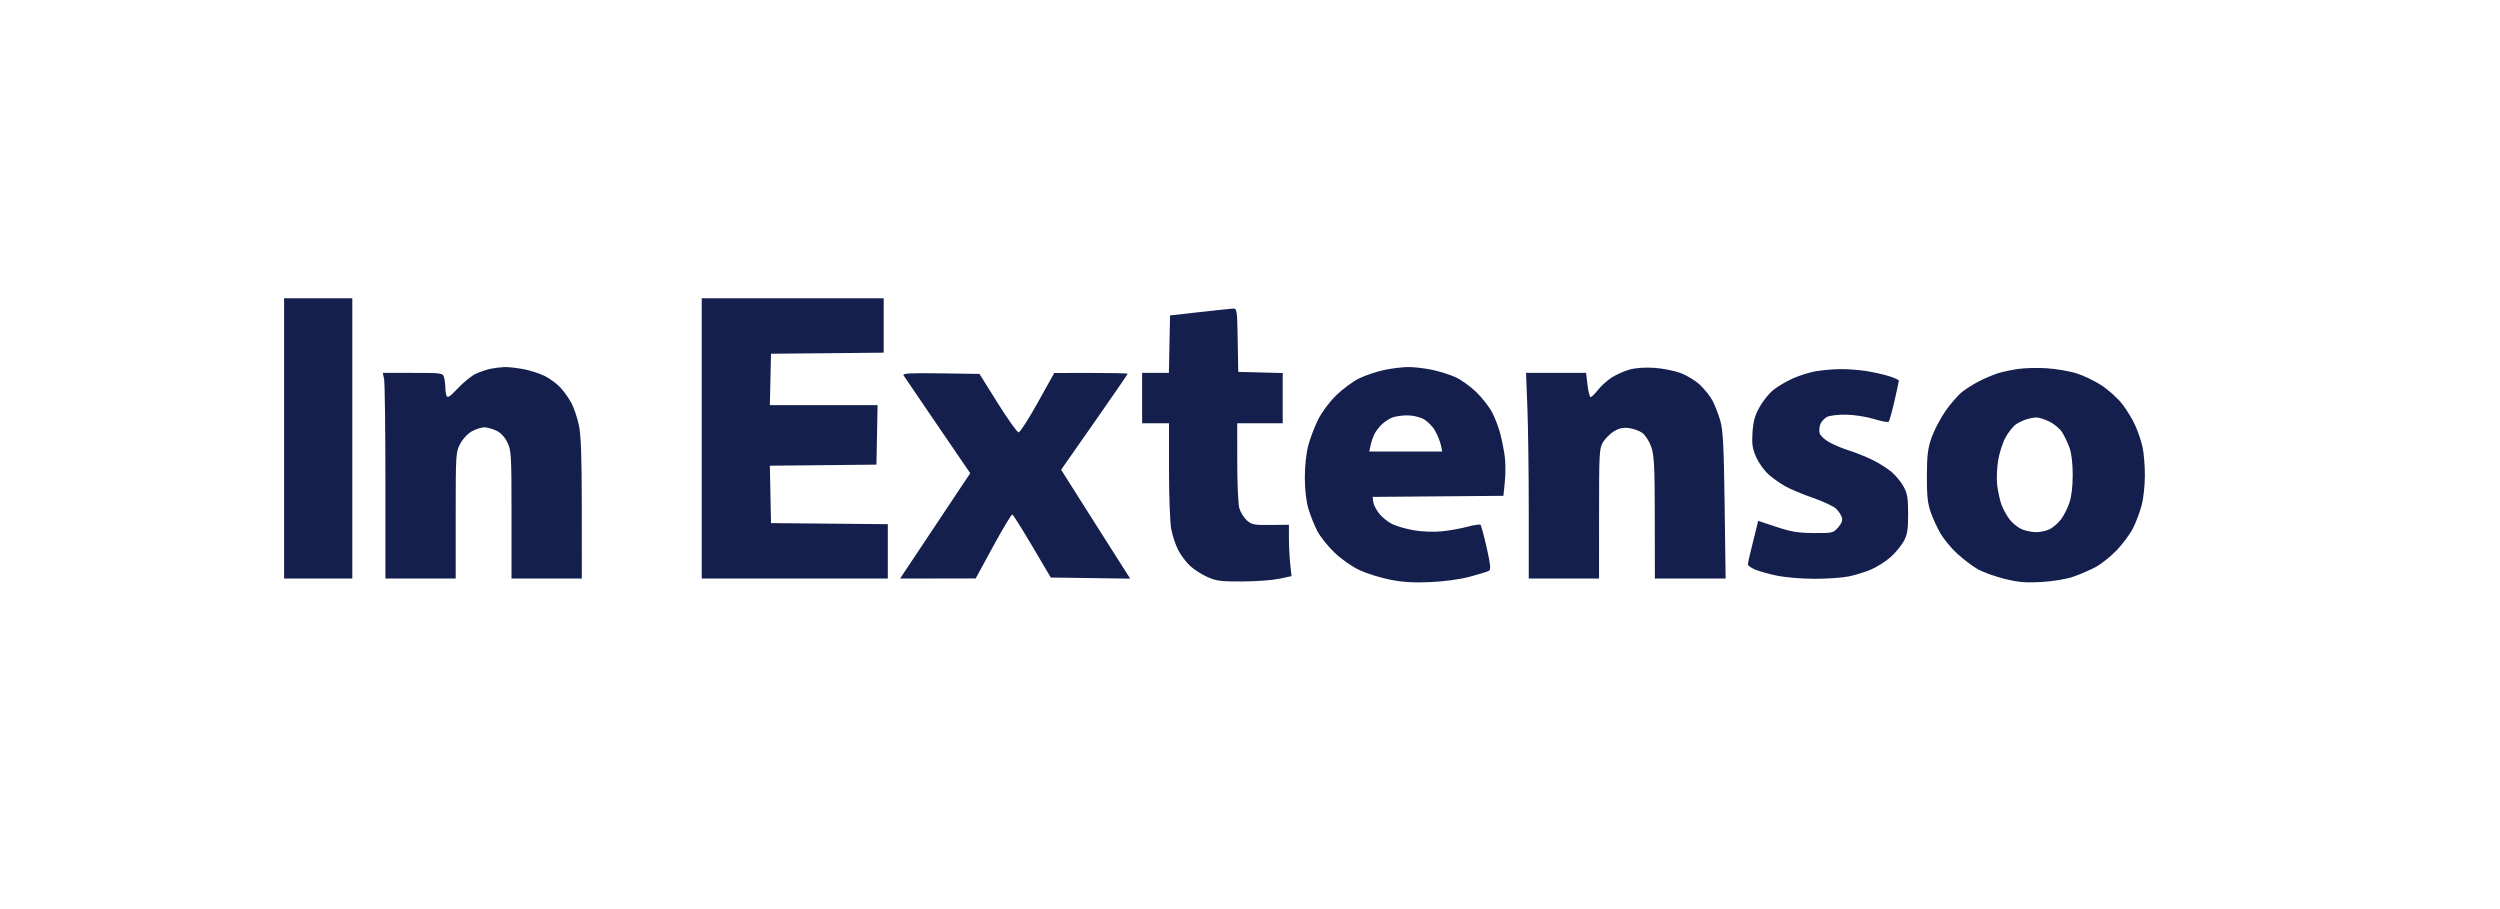 <svg width="176" height="64" viewBox="0 0 176 64" fill="none" xmlns="http://www.w3.org/2000/svg">
<path fill-rule="evenodd" clip-rule="evenodd" d="M20 30.865V40.73H22.402H24.803V30.865V21H22.402H20V30.865ZM49.402 30.865V40.73H55.952H62.502V38.816V36.902L58.39 36.864L54.278 36.826L54.238 34.806L54.198 32.786L57.95 32.748L61.702 32.71L61.742 30.616L61.782 28.523H57.99H54.197L54.238 26.713L54.278 24.903L58.245 24.866L62.211 24.828V22.914V21H55.807H49.402V30.865ZM84.408 21.977L82.371 22.206L82.33 24.229L82.29 26.252H81.348H80.406V28.026V29.8H81.352H82.298V33.11C82.298 34.93 82.369 36.796 82.456 37.256C82.544 37.716 82.767 38.382 82.953 38.737C83.139 39.091 83.509 39.586 83.777 39.835C84.044 40.085 84.59 40.436 84.991 40.616C85.626 40.901 85.941 40.942 87.465 40.935C88.426 40.931 89.597 40.845 90.068 40.744L90.924 40.56L90.832 39.701C90.781 39.229 90.74 38.416 90.74 37.894V36.945L89.443 36.957C88.262 36.967 88.112 36.938 87.769 36.624C87.561 36.435 87.327 36.051 87.247 35.772C87.168 35.493 87.102 34.035 87.102 32.533L87.101 29.8H88.702H90.303V28.031V26.261L88.739 26.221L87.174 26.181L87.134 23.945C87.094 21.734 87.09 21.71 86.77 21.728C86.592 21.739 85.529 21.851 84.408 21.977ZM34.556 25.958C34.275 26.013 33.8 26.173 33.499 26.313C33.199 26.454 32.632 26.911 32.24 27.329C31.698 27.908 31.506 28.037 31.44 27.869C31.392 27.747 31.352 27.478 31.351 27.269C31.35 27.061 31.31 26.747 31.262 26.571C31.176 26.259 31.129 26.252 29.062 26.252H26.95L27.041 26.695C27.091 26.939 27.132 30.197 27.132 33.934V40.73H29.607H32.081V36.281C32.081 31.926 32.088 31.819 32.412 31.221C32.608 30.861 32.95 30.503 33.247 30.348C33.524 30.203 33.905 30.084 34.095 30.084C34.284 30.084 34.659 30.186 34.928 30.31C35.244 30.457 35.521 30.747 35.714 31.136C35.994 31.701 36.011 31.993 36.011 36.233V40.73H38.486H40.96L40.958 35.797C40.956 32.105 40.903 30.628 40.75 29.922C40.637 29.403 40.409 28.718 40.242 28.4C40.076 28.081 39.733 27.592 39.48 27.311C39.228 27.031 38.718 26.651 38.347 26.468C37.977 26.285 37.287 26.066 36.816 25.98C36.344 25.895 35.757 25.833 35.511 25.842C35.266 25.851 34.836 25.904 34.556 25.958ZM97.444 26.047C96.928 26.156 96.149 26.415 95.713 26.624C95.276 26.832 94.544 27.369 94.085 27.816C93.594 28.294 93.064 29.003 92.798 29.534C92.549 30.032 92.236 30.854 92.102 31.362C91.956 31.913 91.859 32.827 91.86 33.633C91.861 34.489 91.954 35.29 92.114 35.827C92.253 36.292 92.534 36.994 92.738 37.386C92.942 37.779 93.49 38.464 93.955 38.908C94.445 39.375 95.186 39.894 95.718 40.141C96.222 40.375 97.188 40.675 97.865 40.809C98.769 40.987 99.52 41.032 100.703 40.98C101.684 40.936 102.767 40.788 103.478 40.6C104.12 40.43 104.726 40.242 104.826 40.182C104.966 40.098 104.929 39.733 104.662 38.553C104.473 37.717 104.278 36.993 104.229 36.945C104.179 36.897 103.761 36.96 103.298 37.085C102.836 37.21 102.023 37.355 101.493 37.407C100.935 37.461 100.114 37.43 99.543 37.333C99.001 37.241 98.308 37.042 98.005 36.891C97.701 36.74 97.286 36.404 97.083 36.144C96.88 35.884 96.696 35.516 96.674 35.327L96.635 34.981L101.238 34.944L105.841 34.906L105.939 33.931C105.993 33.394 105.995 32.613 105.943 32.194C105.891 31.775 105.752 31.054 105.634 30.591C105.516 30.128 105.254 29.431 105.052 29.042C104.849 28.652 104.347 28.006 103.934 27.607C103.522 27.207 102.862 26.733 102.467 26.553C102.073 26.373 101.319 26.137 100.793 26.029C100.267 25.92 99.51 25.835 99.109 25.84C98.709 25.845 97.96 25.938 97.444 26.047ZM114.728 26.015C114.352 26.119 113.784 26.372 113.466 26.577C113.148 26.782 112.711 27.176 112.495 27.453C112.279 27.729 112.048 27.955 111.981 27.955C111.915 27.955 111.816 27.572 111.761 27.103L111.662 26.252H109.548H107.433L107.528 28.7C107.581 30.047 107.624 33.304 107.624 35.939L107.624 40.73H110.099H112.573L112.574 36.152C112.574 31.835 112.591 31.548 112.864 31.112C113.023 30.858 113.366 30.519 113.627 30.359C113.971 30.149 114.259 30.088 114.671 30.137C114.985 30.175 115.41 30.327 115.617 30.476C115.825 30.625 116.105 31.059 116.242 31.444C116.454 32.041 116.492 32.767 116.497 36.436L116.503 40.73H118.994H121.484L121.415 35.584C121.359 31.413 121.301 30.284 121.109 29.619C120.978 29.167 120.737 28.542 120.574 28.229C120.41 27.916 120.012 27.41 119.689 27.104C119.364 26.796 118.743 26.417 118.298 26.255C117.857 26.094 117.026 25.932 116.454 25.895C115.816 25.853 115.147 25.9 114.728 26.015ZM142.055 25.978C141.579 26.049 140.956 26.18 140.672 26.27C140.388 26.359 139.831 26.591 139.433 26.786C139.036 26.98 138.462 27.334 138.157 27.573C137.853 27.811 137.314 28.426 136.959 28.939C136.604 29.452 136.167 30.286 135.987 30.794C135.719 31.551 135.659 32.035 135.652 33.491C135.646 34.867 135.705 35.44 135.916 36.046C136.066 36.475 136.376 37.151 136.605 37.548C136.833 37.945 137.366 38.588 137.788 38.977C138.21 39.365 138.857 39.856 139.226 40.066C139.595 40.277 140.446 40.585 141.117 40.75C142.107 40.994 142.598 41.036 143.721 40.972C144.54 40.925 145.449 40.774 145.948 40.603C146.412 40.445 147.121 40.14 147.524 39.926C147.928 39.712 148.606 39.169 149.033 38.721C149.459 38.272 149.975 37.566 150.181 37.153C150.386 36.739 150.655 36.02 150.777 35.554C150.9 35.089 151 34.15 151 33.468C151 32.786 150.926 31.889 150.836 31.475C150.745 31.061 150.513 30.374 150.321 29.948C150.128 29.522 149.715 28.843 149.402 28.44C149.09 28.036 148.431 27.443 147.938 27.122C147.444 26.801 146.638 26.418 146.146 26.27C145.653 26.122 144.727 25.967 144.086 25.925C143.446 25.883 142.532 25.907 142.055 25.978ZM127.857 26.13C127.416 26.201 126.66 26.44 126.176 26.66C125.692 26.881 125.066 27.258 124.785 27.499C124.505 27.739 124.088 28.271 123.859 28.681C123.547 29.24 123.426 29.678 123.376 30.435C123.322 31.262 123.369 31.577 123.636 32.182C123.815 32.588 124.207 33.137 124.508 33.402C124.809 33.667 125.341 34.044 125.692 34.24C126.042 34.435 126.918 34.801 127.638 35.052C128.359 35.303 129.089 35.645 129.261 35.813C129.433 35.98 129.615 36.254 129.667 36.422C129.731 36.634 129.65 36.852 129.402 37.132C129.056 37.524 129.005 37.536 127.687 37.526C126.575 37.518 126.096 37.439 125.051 37.091L123.773 36.665L123.689 37.029C123.642 37.23 123.48 37.884 123.329 38.482C123.177 39.081 123.053 39.643 123.053 39.732C123.053 39.82 123.295 39.991 123.591 40.111C123.886 40.232 124.584 40.423 125.141 40.536C125.699 40.65 126.864 40.745 127.731 40.747C128.598 40.749 129.684 40.675 130.146 40.581C130.608 40.487 131.321 40.266 131.732 40.089C132.142 39.912 132.753 39.525 133.089 39.229C133.425 38.933 133.842 38.431 134.017 38.113C134.278 37.637 134.333 37.301 134.333 36.188C134.333 35.072 134.278 34.739 134.015 34.258C133.839 33.938 133.46 33.475 133.172 33.228C132.883 32.981 132.274 32.597 131.817 32.374C131.36 32.151 130.626 31.857 130.186 31.72C129.745 31.584 129.115 31.321 128.785 31.137C128.454 30.953 128.147 30.666 128.103 30.499C128.058 30.332 128.079 30.047 128.15 29.865C128.221 29.683 128.43 29.453 128.614 29.355C128.803 29.254 129.391 29.184 129.967 29.193C130.545 29.202 131.395 29.335 131.93 29.5C132.449 29.66 132.915 29.745 132.965 29.689C133.016 29.633 133.198 28.981 133.369 28.239C133.541 27.497 133.68 26.848 133.68 26.795C133.679 26.743 133.368 26.602 132.988 26.481C132.607 26.36 131.87 26.196 131.35 26.116C130.83 26.036 130.011 25.977 129.531 25.985C129.05 25.994 128.297 26.059 127.857 26.13ZM63.61 26.426C63.671 26.525 64.752 28.116 66.012 29.96L68.304 33.314L66.047 36.703C64.805 38.566 63.695 40.235 63.579 40.41L63.369 40.73L66.029 40.726L68.688 40.723L69.923 38.454C70.602 37.207 71.207 36.202 71.268 36.222C71.328 36.242 71.963 37.249 72.677 38.459L73.976 40.659L76.773 40.697L79.57 40.736L79.359 40.413C79.242 40.236 78.147 38.511 76.925 36.58L74.703 33.069L77.045 29.722C78.333 27.881 79.387 26.347 79.387 26.313C79.387 26.279 78.224 26.253 76.803 26.255L74.219 26.258L73.055 28.349C72.415 29.498 71.809 30.439 71.71 30.439C71.61 30.439 70.95 29.513 70.242 28.381L68.955 26.323L66.227 26.284C64.051 26.253 63.522 26.282 63.61 26.426ZM100.203 29.495C100.482 29.64 100.851 30.007 101.023 30.311C101.195 30.616 101.38 31.073 101.435 31.326L101.534 31.788H98.964H96.394L96.495 31.326C96.552 31.073 96.681 30.705 96.784 30.51C96.887 30.315 97.125 30.015 97.313 29.844C97.501 29.673 97.818 29.47 98.018 29.392C98.218 29.314 98.677 29.246 99.039 29.241C99.415 29.236 99.913 29.345 100.203 29.495ZM144.253 29.668C144.595 29.83 145.009 30.172 145.172 30.429C145.334 30.686 145.569 31.176 145.693 31.519C145.833 31.907 145.919 32.63 145.919 33.431C145.919 34.252 145.832 34.974 145.679 35.418C145.547 35.803 145.278 36.324 145.082 36.578C144.887 36.832 144.536 37.135 144.304 37.252C144.072 37.369 143.648 37.465 143.361 37.465C143.074 37.465 142.621 37.376 142.354 37.267C142.087 37.158 141.697 36.851 141.488 36.583C141.279 36.316 141.018 35.846 140.907 35.539C140.797 35.232 140.661 34.626 140.606 34.191C140.551 33.757 140.578 32.961 140.666 32.422C140.754 31.884 140.997 31.139 141.205 30.766C141.412 30.394 141.747 29.984 141.948 29.855C142.15 29.727 142.484 29.571 142.691 29.51C142.898 29.449 143.194 29.393 143.349 29.387C143.504 29.38 143.911 29.507 144.253 29.668Z" fill="#141F4D"/>
</svg>
